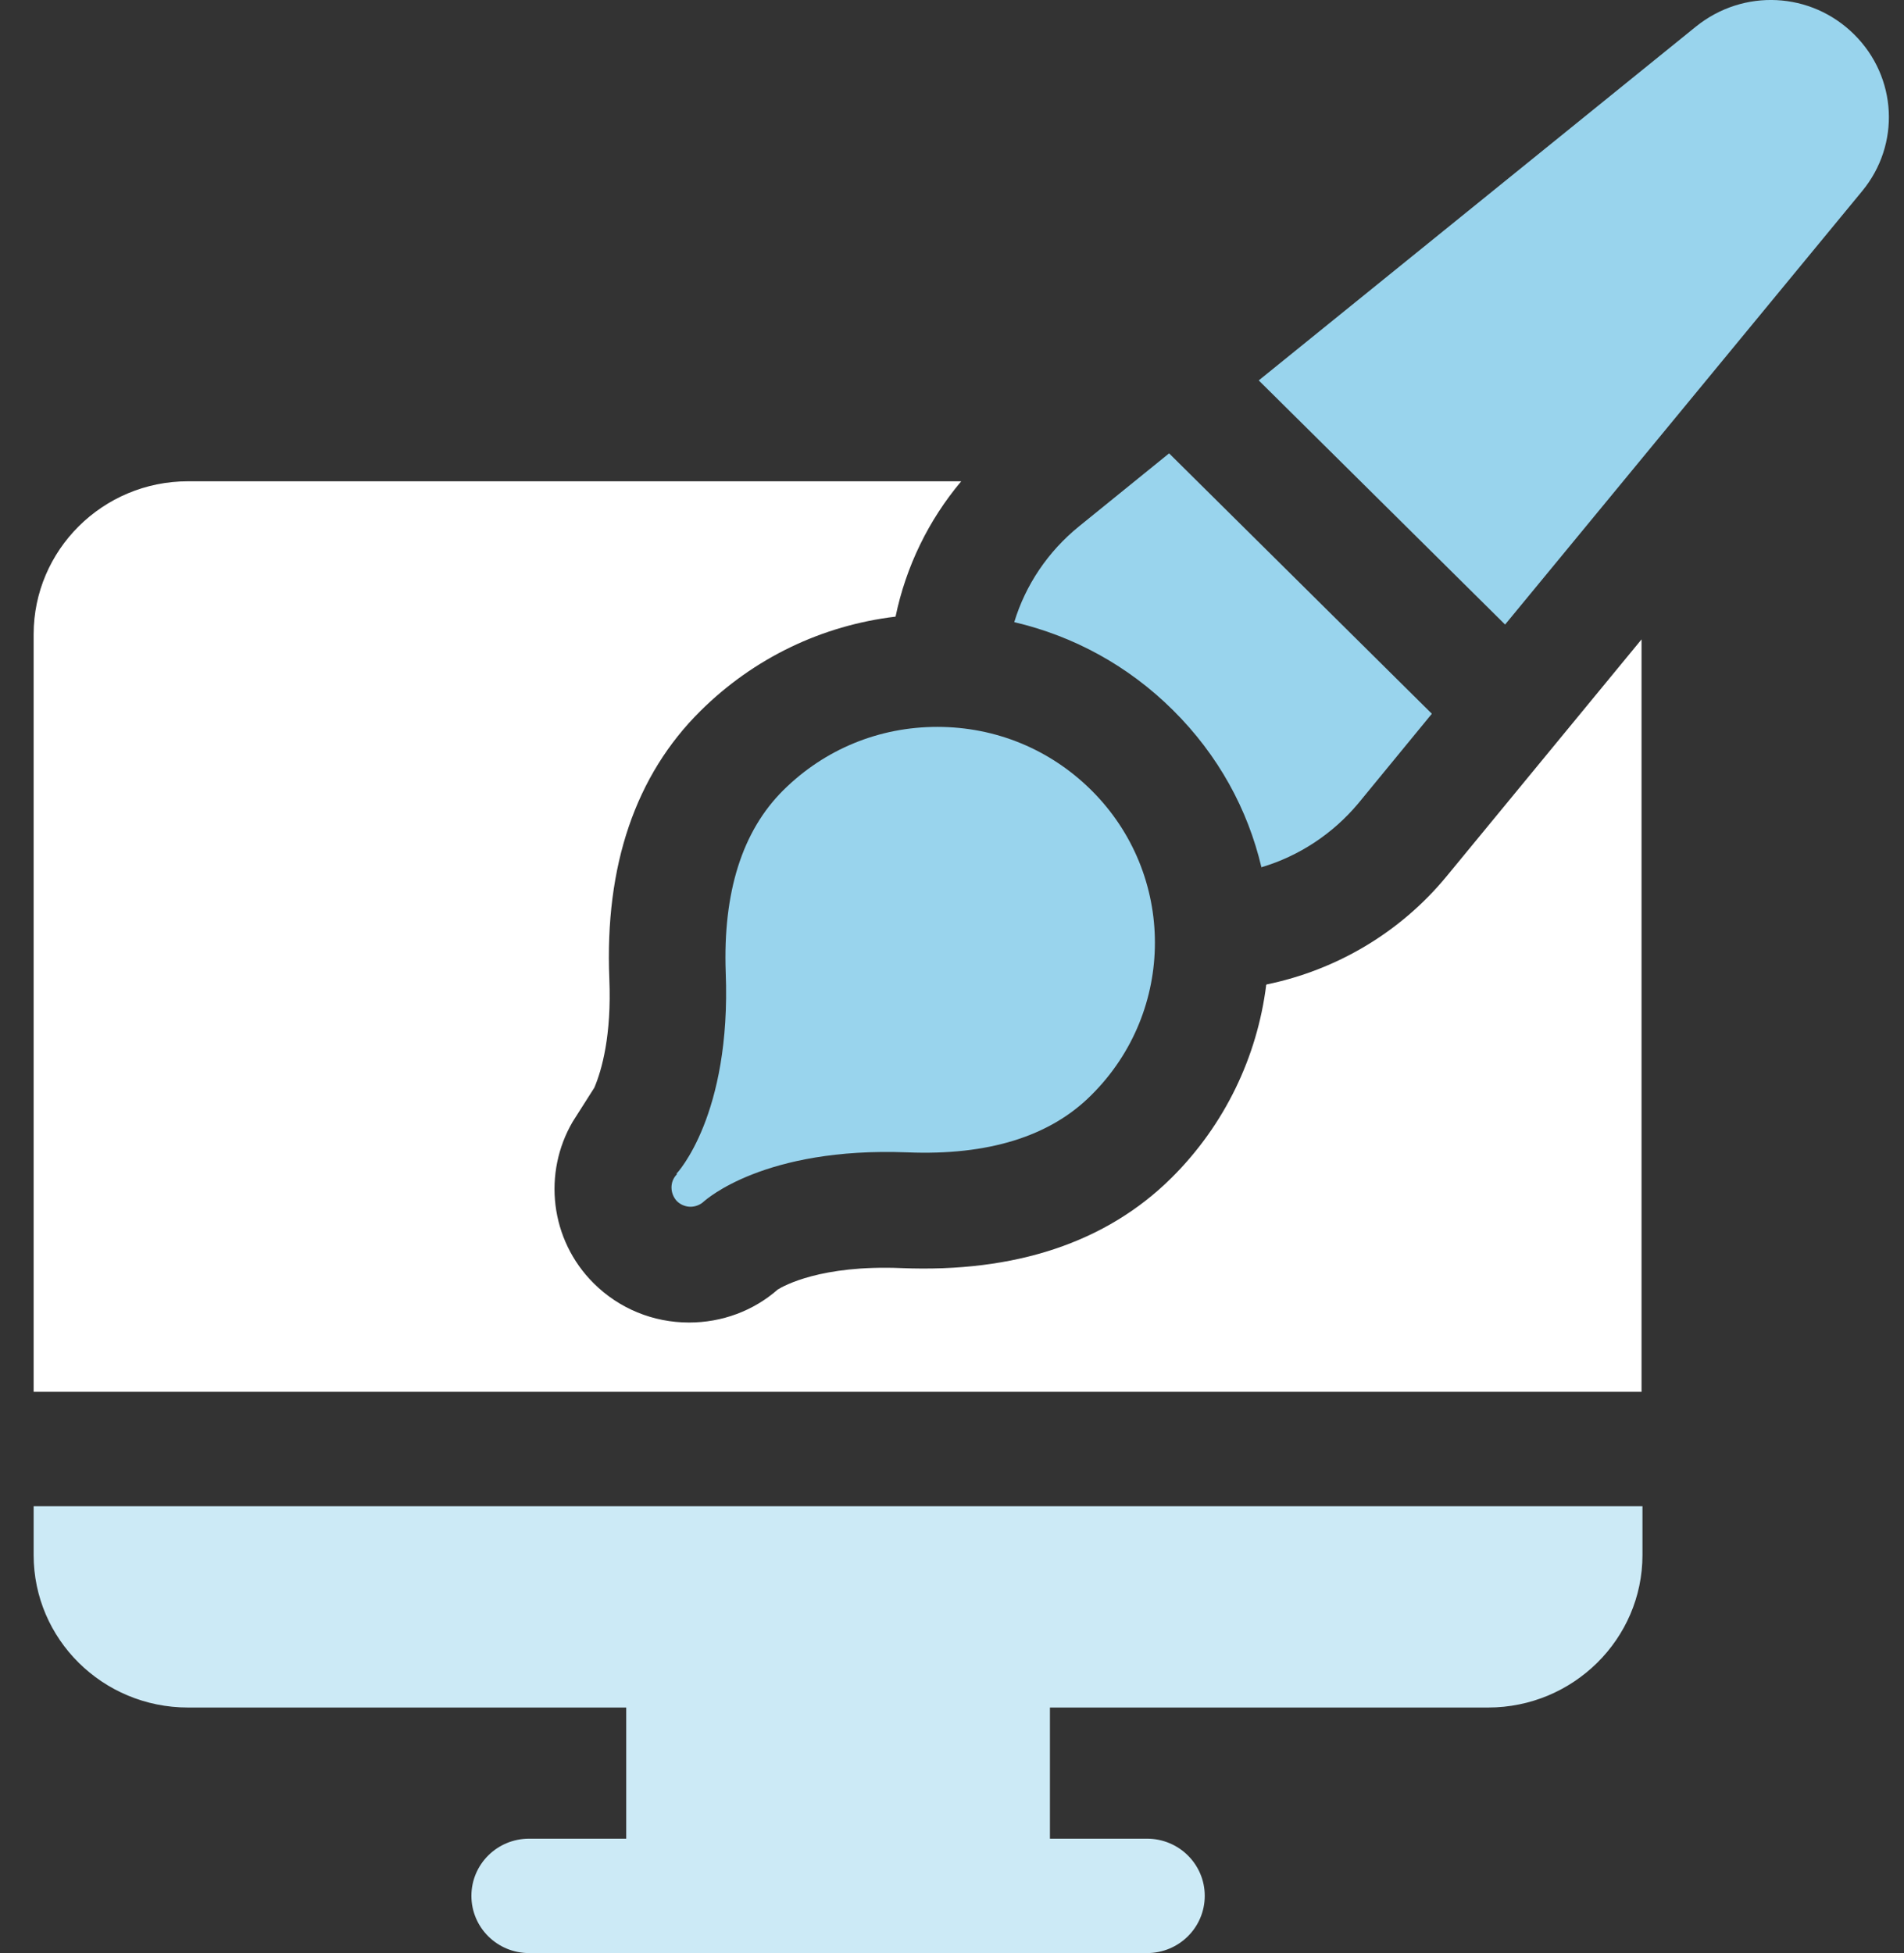 <svg width="39" height="40" viewBox="0 0 39 40" fill="none" xmlns="http://www.w3.org/2000/svg">
<rect x="0" y="0" width="39" height="40" fill="#333333" stroke="none"/>
<g clip-path="url(#clip0_3180_1101)">
<path d="M25.936 20.172C25.753 21.638 25.09 23.038 23.995 24.124C22.659 25.448 20.794 26.067 18.459 25.971C16.816 25.905 16.056 26.333 15.931 26.41C15.432 26.848 14.788 27.086 14.115 27.086C13.375 27.086 12.683 26.8 12.164 26.286C11.261 25.39 11.117 24.019 11.732 22.971L12.174 22.276C12.328 21.914 12.529 21.2 12.481 20.048C12.385 17.724 13.02 15.876 14.346 14.562C15.441 13.476 16.835 12.81 18.344 12.629C18.555 11.61 19.016 10.657 19.689 9.857H3.851C2.102 9.857 0.689 11.267 0.689 12.991V28.505H33.624V13.095L29.626 17.953C28.684 19.095 27.378 19.867 25.945 20.162L25.936 20.172Z" fill="white"/>
<path d="M0.689 31.848C0.689 33.571 2.102 34.971 3.851 34.971H12.827V37.657H10.838C10.184 37.657 9.656 38.181 9.656 38.828C9.656 39.476 10.184 40 10.838 40H23.495C24.148 40 24.677 39.476 24.677 38.828C24.677 38.181 24.148 37.657 23.495 37.657H21.506V34.971H30.482C32.221 34.971 33.643 33.571 33.643 31.848V30.848H0.689V31.848Z" fill="#CCEAF6"/>
<path d="M13.866 24.049C13.712 24.201 13.722 24.448 13.866 24.601C13.943 24.677 14.048 24.715 14.144 24.715C14.241 24.715 14.346 24.677 14.423 24.601C14.452 24.582 15.644 23.487 18.584 23.601C20.237 23.668 21.506 23.277 22.352 22.43C24.091 20.706 24.091 17.906 22.352 16.182C21.506 15.344 20.391 14.887 19.199 14.887C18.008 14.887 16.893 15.344 16.047 16.182C15.201 17.02 14.807 18.277 14.865 19.915C14.98 22.849 13.866 24.029 13.856 24.039L13.866 24.049Z" fill="#99D4ED"/>
<path d="M25.84 17.761C26.609 17.533 27.301 17.076 27.82 16.456L29.329 14.618L23.947 9.285L22.102 10.78C21.467 11.295 21.006 11.98 20.775 12.742C21.996 13.028 23.111 13.637 24.024 14.542C24.956 15.466 25.561 16.58 25.84 17.771V17.761Z" fill="#99D4ED"/>
<path d="M37.979 0.705C37.095 -0.171 35.711 -0.238 34.74 0.543L25.783 7.791L30.829 12.791L38.142 3.915C38.93 2.962 38.863 1.581 37.979 0.705Z" fill="#99D4ED"/>
</g>
<defs>
<clipPath id="clip0_3180_1101">
<rect width="38.001" height="40" fill="white" transform="translate(0.689)"/>
</clipPath>
</defs>
</svg>
